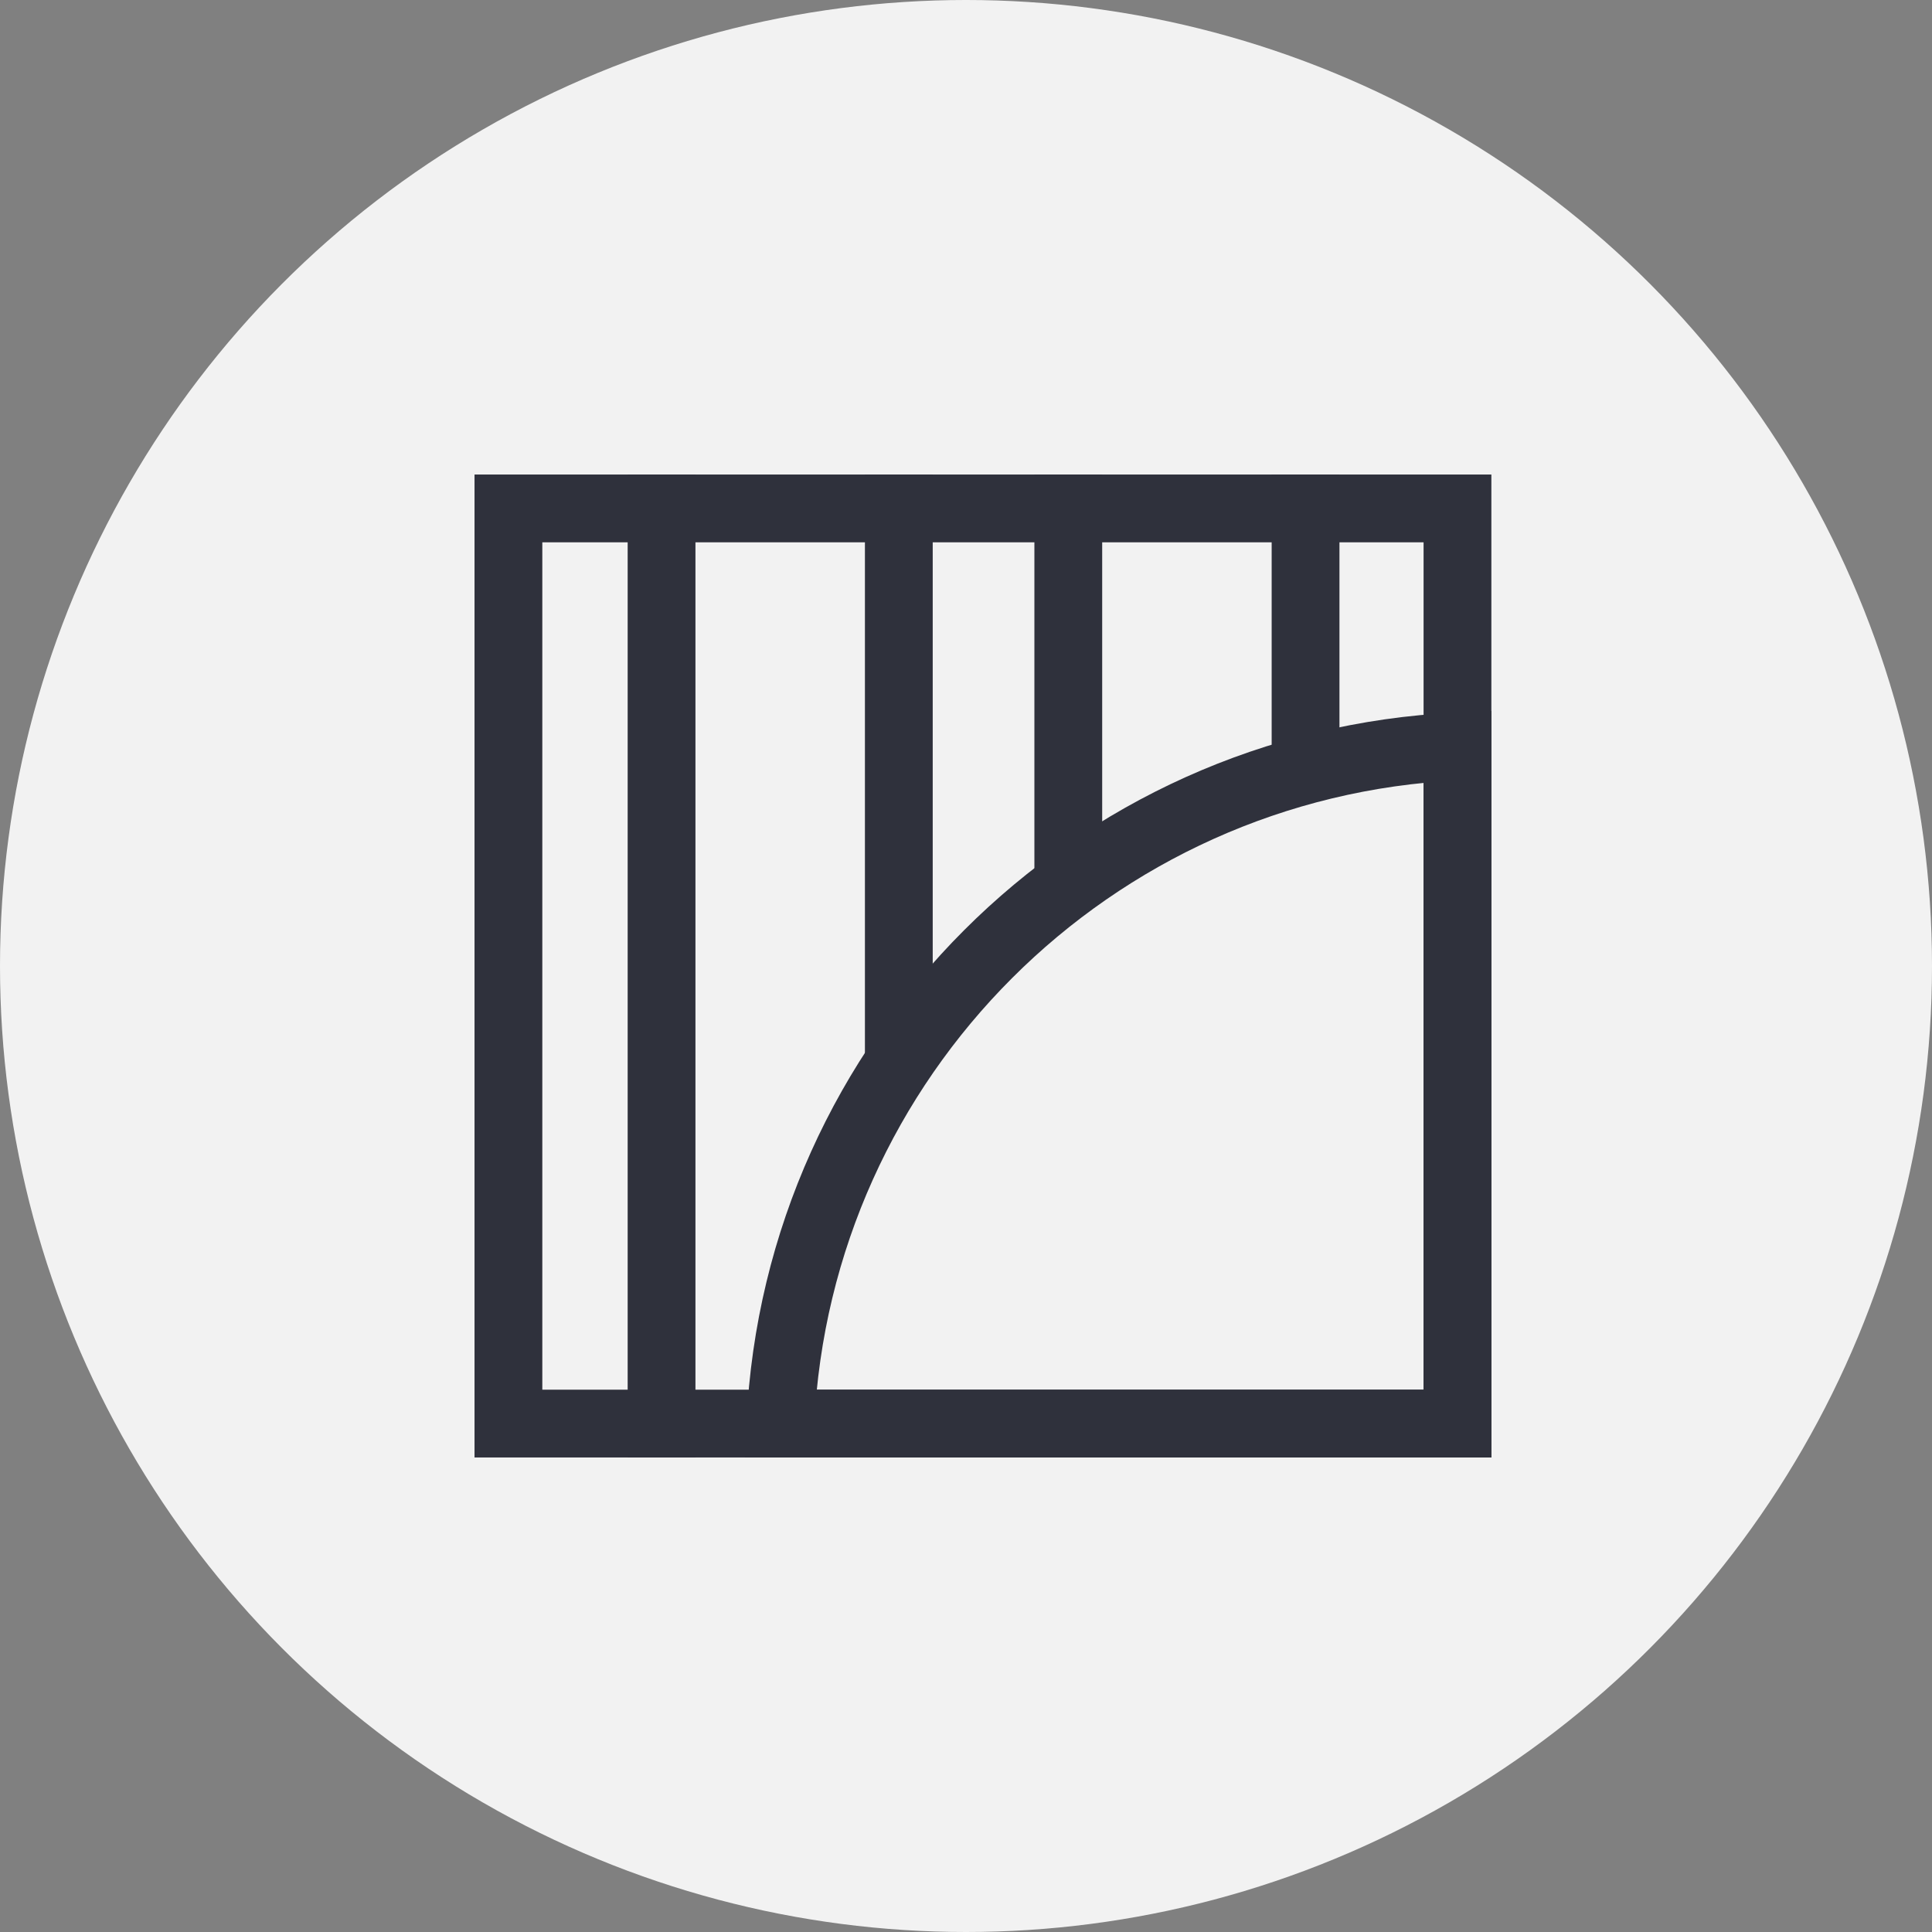 <?xml version="1.0" encoding="UTF-8"?>
<svg width="57px" height="57px" viewBox="0 0 57 57" version="1.1" xmlns="http://www.w3.org/2000/svg" xmlns:xlink="http://www.w3.org/1999/xlink">
    <rect x="0" y="0" width="57" height="57" fill="#808080" stroke="none"/>
    <title>icon-standard-09</title>
    <g id="Page-1" stroke="none" stroke-width="1" fill="none" fill-rule="evenodd">
        <g id="BCT2-Design-1-Copy" transform="translate(-541, -4224)">
            <g id="icon-standard-09" transform="translate(541, 4224)">
                <circle id="Oval-Copy-58" fill="#F2F2F2" cx="28.5" cy="28.5" r="28.5"></circle>
                <g id="Group-17" transform="translate(14, 14)" stroke="#2F313C" stroke-width="2">
                    <rect id="Rectangle" x="1" y="1" width="28" height="27"></rect>
                    <line x1="5.518" y1="0" x2="5.518" y2="29" id="Path-60"></line>
                    <path d="M29,8.023 L29,28 L9.023,28 C9.277,22.599 11.57,17.731 15.151,14.151 C18.731,10.57 23.599,8.277 29,8.023 L29,8.023 Z" id="Oval"></path>
                    <line x1="12.518" y1="-2.06057393e-13" x2="12.518" y2="17.5" id="Path-60-Copy"></line>
                    <line x1="17.518" y1="0" x2="17.518" y2="12.5" id="Path-60-Copy-2"></line>
                    <line x1="24.518" y1="2.27373675e-13" x2="24.518" y2="7.984" id="Path-60-Copy-3"></line>
                </g>
            </g>
        </g>
    </g>
</svg>